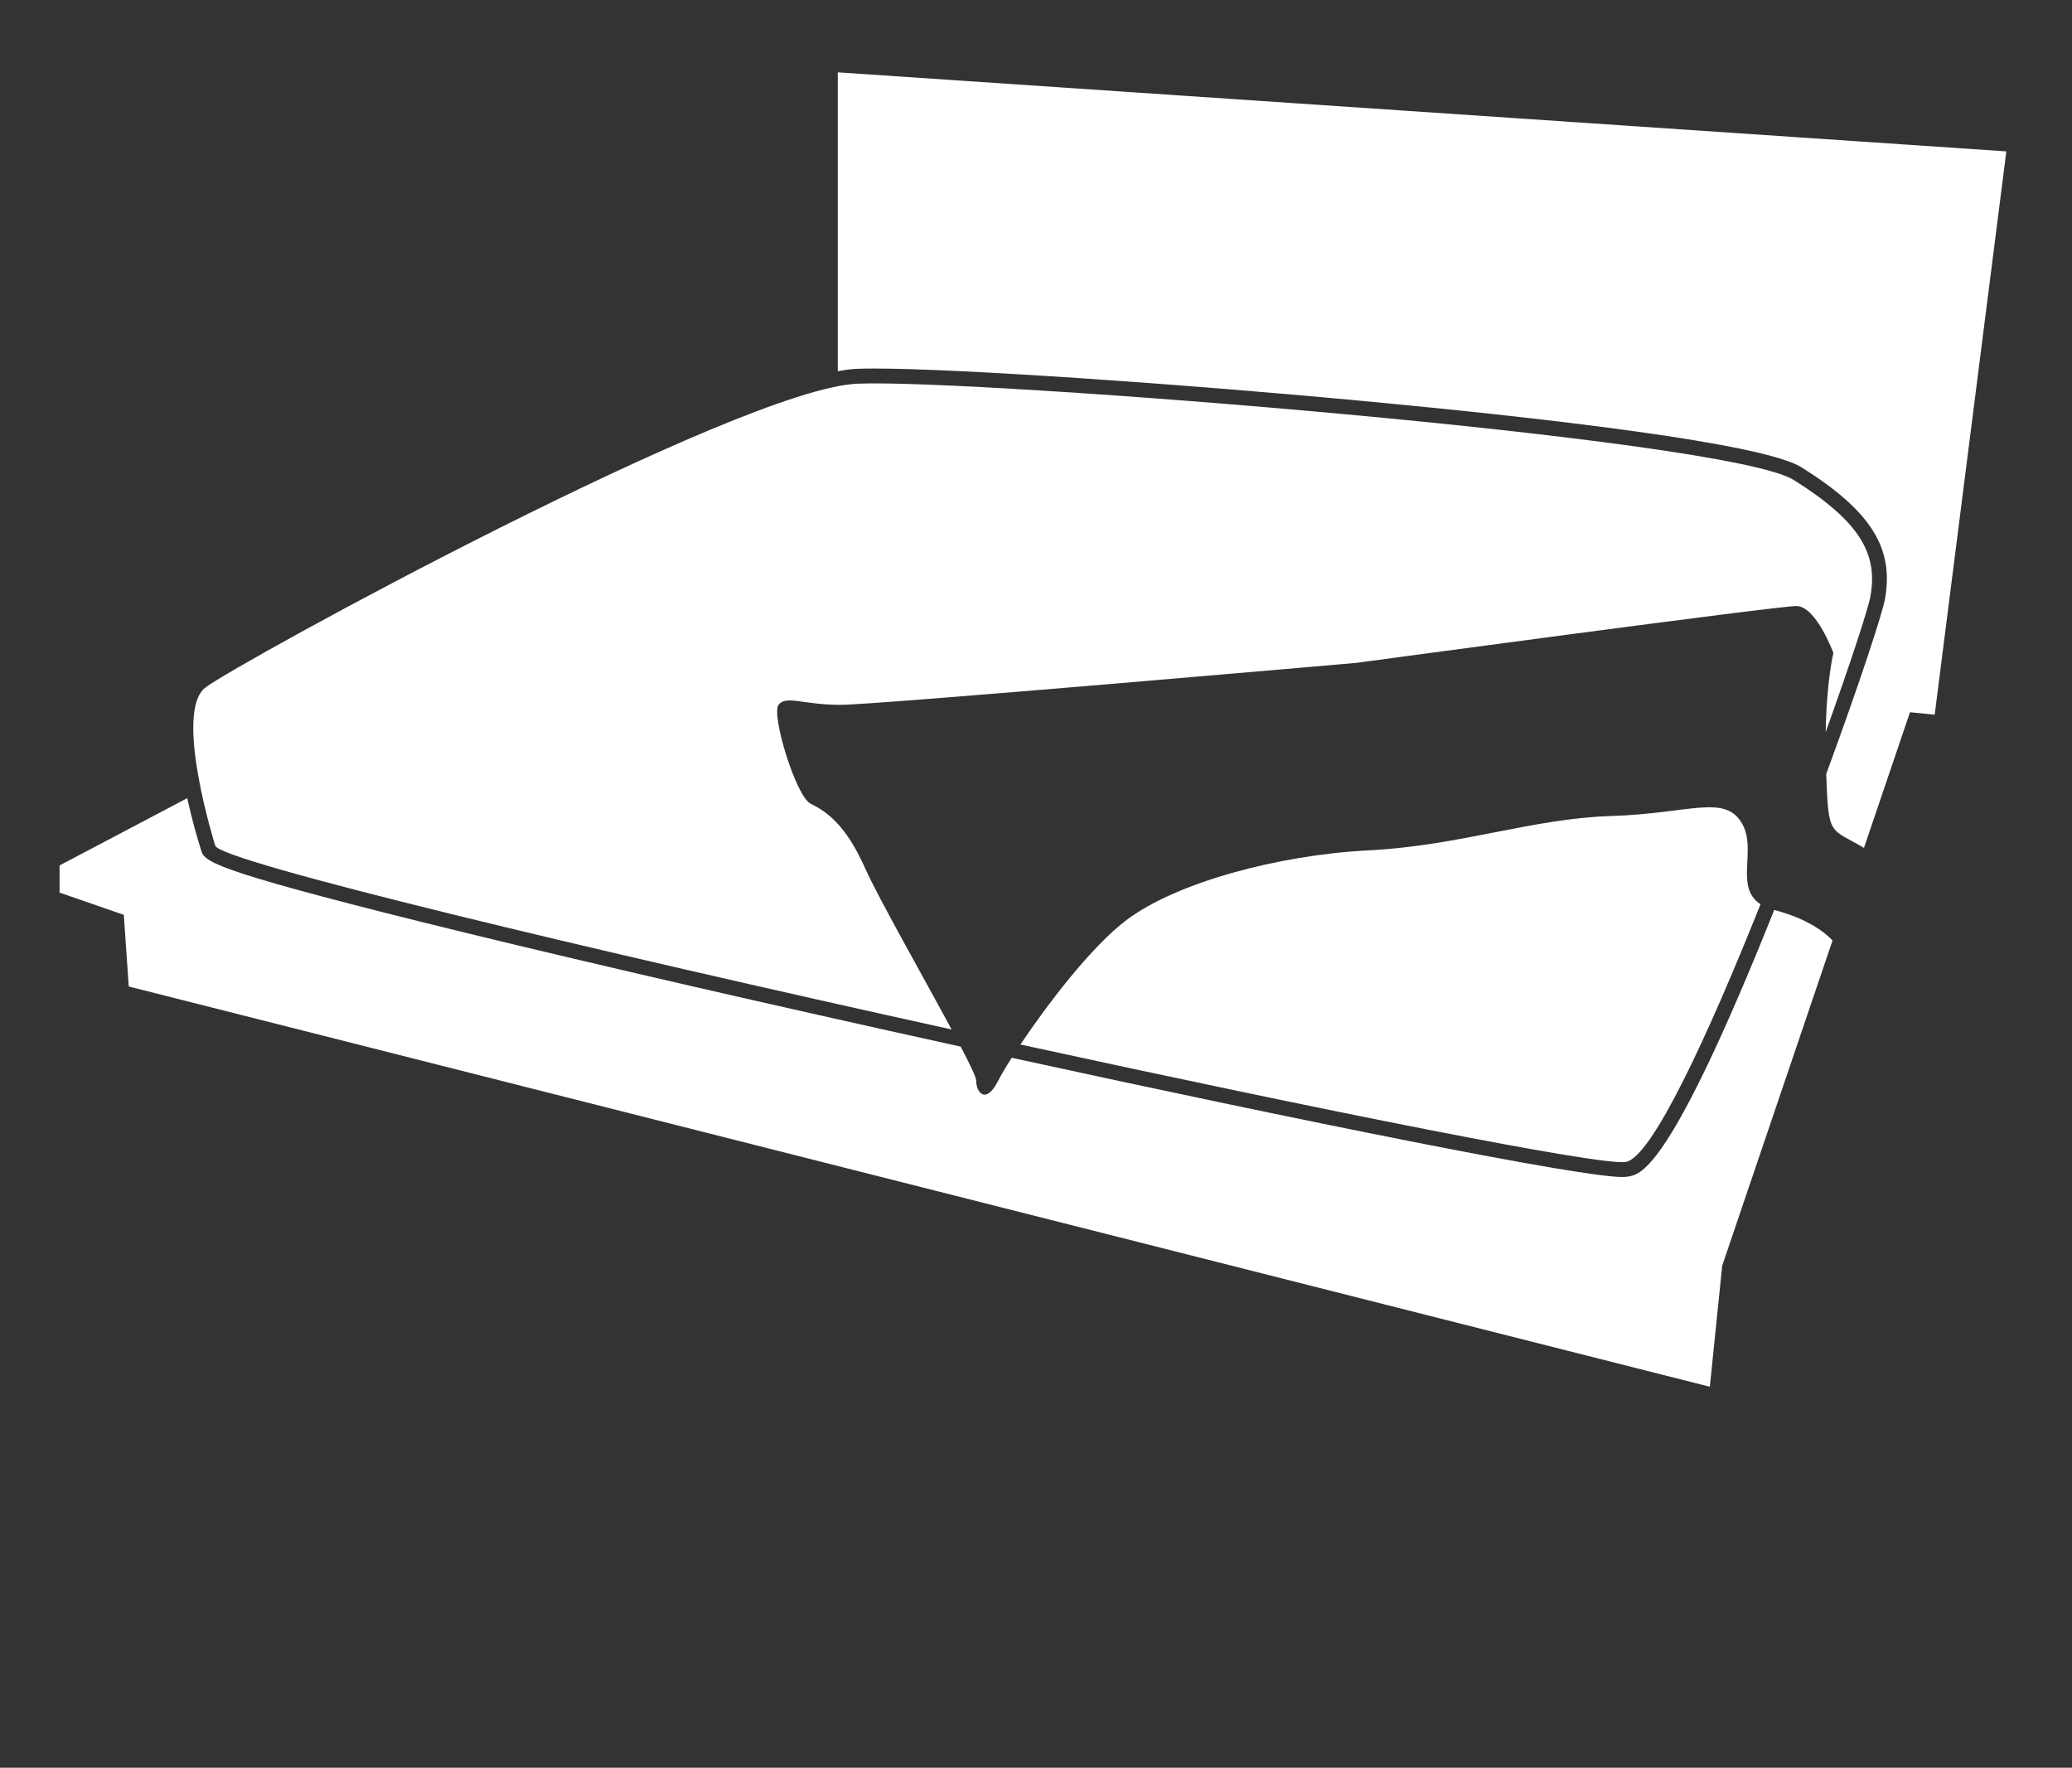 <?xml version="1.0" encoding="utf-8"?>
<!-- Generator: Adobe Illustrator 16.0.0, SVG Export Plug-In . SVG Version: 6.00 Build 0)  -->
<!DOCTYPE svg PUBLIC "-//W3C//DTD SVG 1.1//EN" "http://www.w3.org/Graphics/SVG/1.1/DTD/svg11.dtd">
<svg version="1.1" id="Ebene_1" xmlns="http://www.w3.org/2000/svg" xmlns:xlink="http://www.w3.org/1999/xlink" x="0px" y="0px"
	 width="140.667px" height="120px" viewBox="0 0 140.667 120" enable-background="new 0 0 140.667 120" xml:space="preserve">
<rect x="0" y="0" width="140.667" height="120" fill="#333333" stroke="none"/>
<g>
	<g>
		<path fill="#FFFFFF" d="M118.263,55.897c-1.174-2.013-3.522-0.671-8.889-0.503c-5.367,0.167-10.23,2.012-16.437,2.329
			c-6.206,0.317-13.083,2.199-16.437,4.715c-2.402,1.801-5.405,5.752-7.225,8.467c20.577,4.483,39.469,8.267,41.104,7.97
			c1.785-0.325,5.611-8.656,9.142-17.494C117.729,60.225,119.297,57.67,118.263,55.897z"/>
		<path fill="#FFFFFF" d="M58.722,58.916c-1.342-3.019-2.683-3.857-3.689-4.36c-1.006-0.503-2.684-6.038-2.18-6.709
			c0.503-0.67,1.677,0,4.193,0s35.053-2.851,35.053-2.851s28.512-3.857,29.854-3.857c1.342,0,2.516,3.186,2.516,3.186
			s-0.463,1.855-0.523,5.369c1.699-4.735,2.89-8.382,3.039-9.226c0.503-2.851-0.671-5.031-5.199-7.882
			c-4.528-2.852-55.515-6.876-63.565-6.541c-8.05,0.335-42.098,18.952-44.278,20.629c-2.181,1.678,0.671,10.734,0.671,10.734
			c0.296,1.067,25.5,7.081,49.989,12.475C62.663,66.278,59.616,60.925,58.722,58.916z"/>
	</g>
	<g>
		<path fill="#FFFFFF" d="M120.451,61.77c-7.019,17.571-9.025,17.938-9.891,18.095c-0.123,0.022-0.26,0.033-0.432,0.033
			c-2.958,0-21.848-3.819-41.443-8.092c-0.423,0.663-0.739,1.2-0.906,1.534c-0.839,1.678-1.51,0.839-1.51,0
			c0-0.216-0.413-1.08-1.048-2.292c-1.76-0.387-3.519-0.775-5.264-1.165c-12.169-2.708-23.295-5.299-31.33-7.297
			c-14.527-3.612-14.77-4.136-14.981-4.894c-0.233-0.743-0.613-2.036-0.936-3.51l-8.665,4.566v1.845l4.361,1.51l0.335,4.863
			l107.34,27.171l0.839-8.218l7.49-22.075C123.556,62.953,122.208,62.232,120.451,61.77z"/>
		<path fill="#FFFFFF" d="M56.877,4.91v20.288c0.483-0.089,0.919-0.145,1.3-0.161c0.327-0.014,0.727-0.02,1.189-0.02
			c5.552,0,20.373,0.992,33.742,2.257c11.884,1.125,26.599,2.812,29.211,4.458c4.681,2.947,6.266,5.445,5.655,8.909
			c-0.185,1.049-1.789,5.9-3.993,11.901c0.148,4.296,0.239,3.638,2.562,5.015l3.125-9.208l1.677,0.168l4.864-38.24L56.877,4.91z"/>
	</g>
</g>
</svg>
